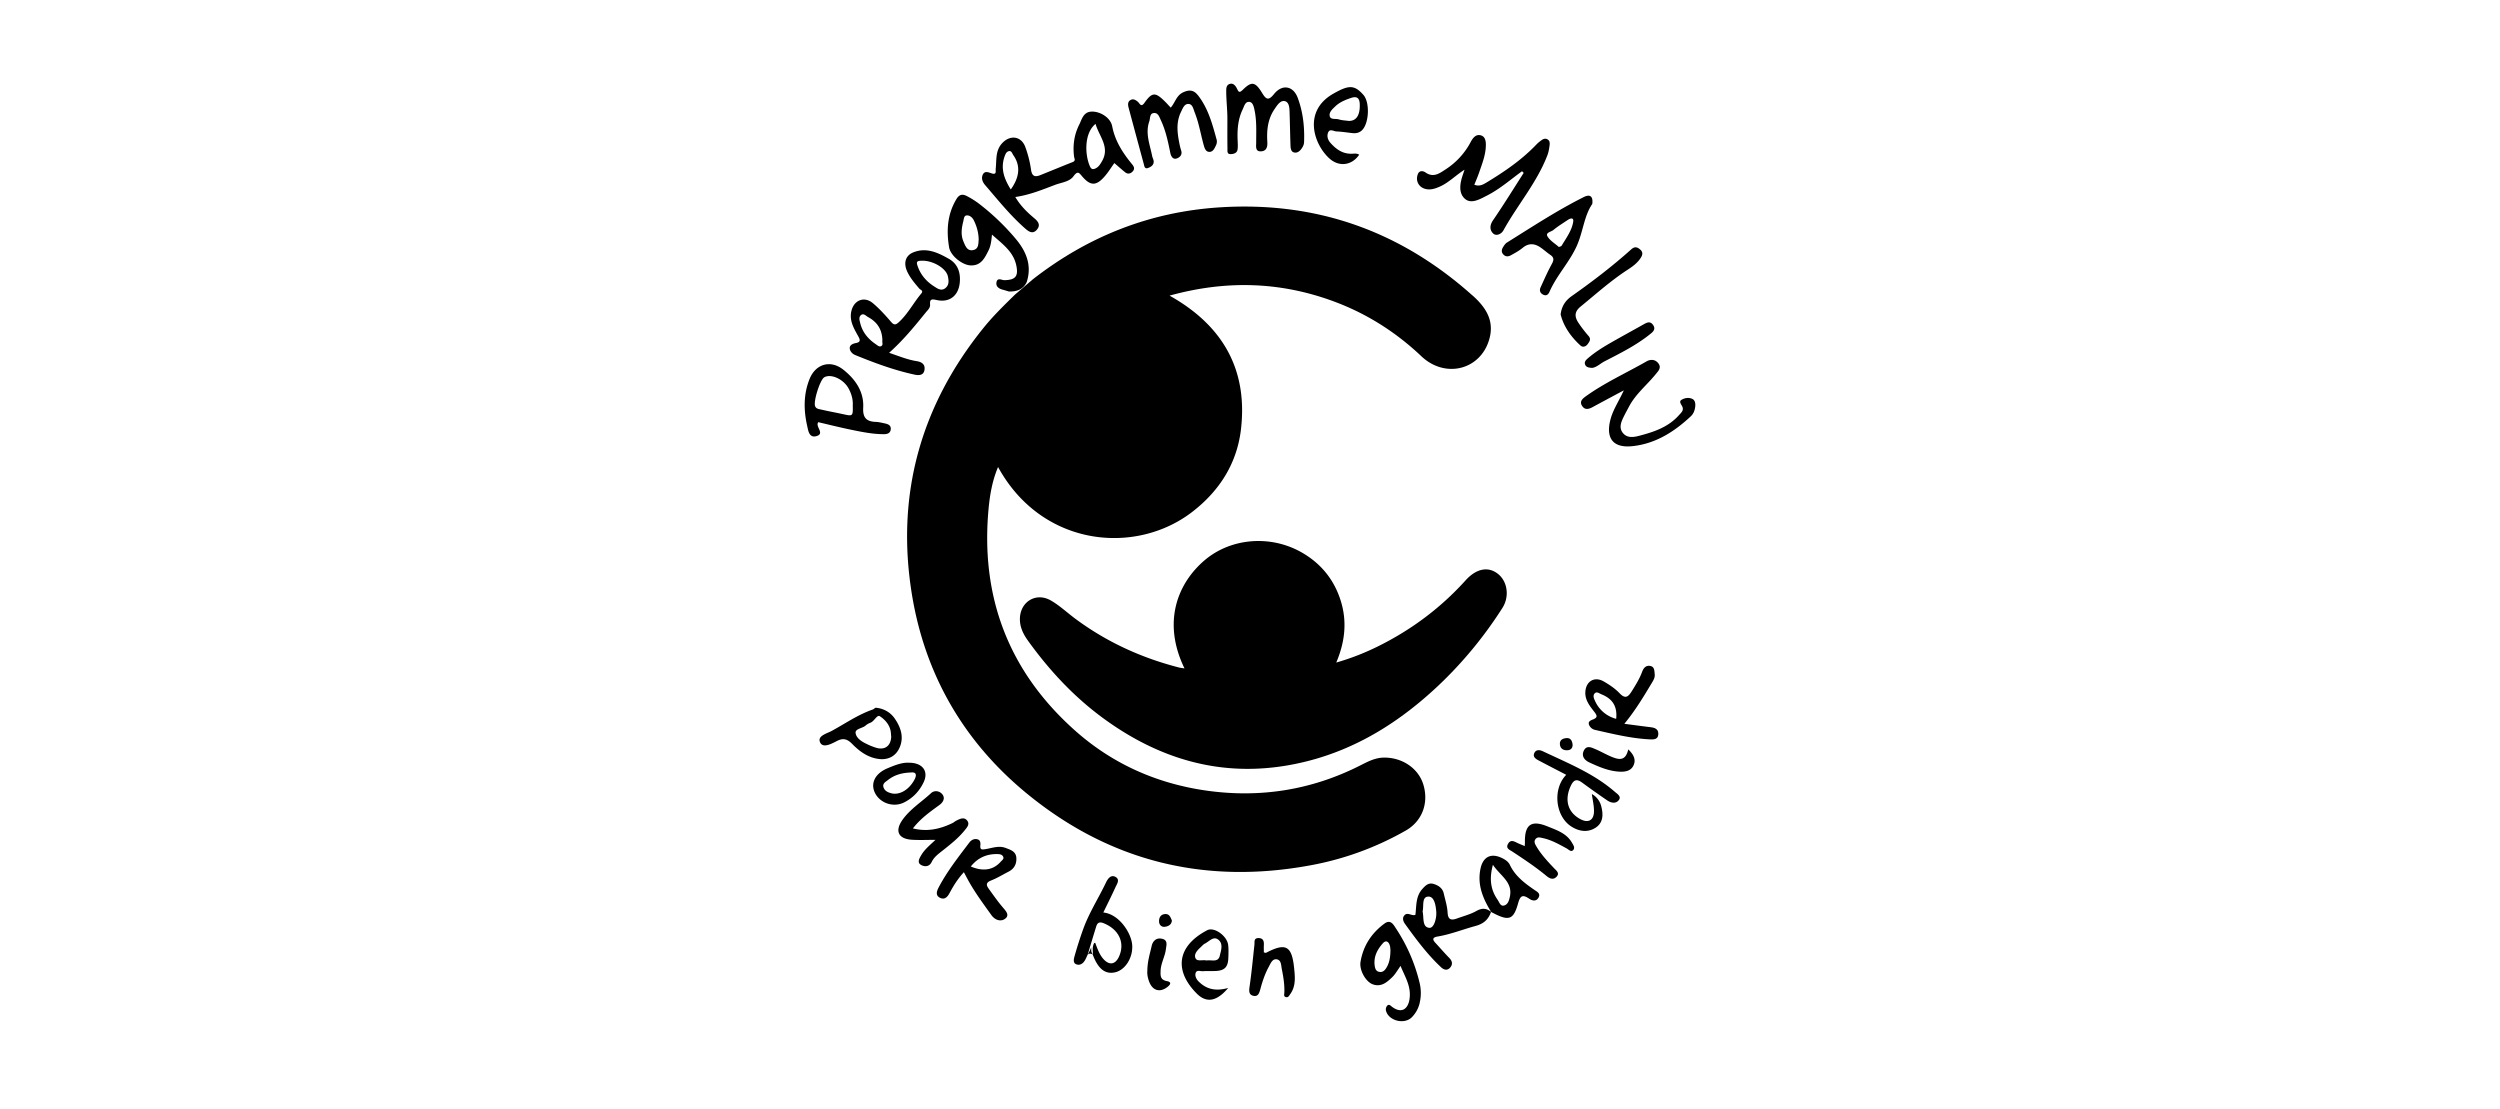 <svg xmlns="http://www.w3.org/2000/svg" fill="none" viewBox="0 0 160 71"><path fill="color(display-p3 0 0.067 0.172)" d="M94.238 18.91c-4.594-4.109-9.957-6.03-16.15-5.641-4.49.282-8.466 1.863-11.988 4.609l-1.14.976c-.698.684-1.397 1.364-2.01 2.124-4.048 5.005-5.61 10.704-4.596 17.013.832 5.174 3.332 9.513 7.435 12.853 5.29 4.307 11.353 5.78 18.081 4.536a19.3 19.3 0 0 0 6.1-2.225c1.058-.606 1.475-1.764 1.129-2.925-.312-1.051-1.343-1.751-2.517-1.744-.59.004-1.074.275-1.573.526-3.111 1.566-6.414 2.075-9.844 1.58-3.134-.452-5.951-1.701-8.325-3.803-4.28-3.79-6.09-8.562-5.574-14.199.083-.905.237-1.823.61-2.7 2.8 5.11 8.78 5.669 12.412 2.883 1.771-1.359 2.891-3.136 3.139-5.34.425-3.79-1.17-6.607-4.577-8.513 3.614-1 7.07-.895 10.477.357 2.127.782 3.997 1.968 5.641 3.523 1.562 1.478 3.871.845 4.373-1.192.28-1.134-.27-1.958-1.1-2.7z"/><path fill="color(display-p3 0 0.067 0.172)" d="M75.808 42.777c-1.437-2.96-.447-5.447 1.293-6.925 1.694-1.437 4.263-1.643 6.275-.457 1.2.706 2.018 1.733 2.43 3.051.41 1.31.286 2.605-.286 3.957 1.483-.424 2.768-1.029 3.996-1.757A18.4 18.4 0 0 0 93.8 37.14c.671-.741 1.419-.906 2.046-.43.633.481.781 1.46.305 2.203a26.2 26.2 0 0 1-4.088 4.958c-2.411 2.272-5.145 4.024-8.405 4.847-4.807 1.215-9.14.119-13.066-2.762-1.878-1.377-3.445-3.067-4.8-4.95-.308-.428-.532-.884-.518-1.426.029-1.08 1.04-1.692 1.983-1.148.548.316 1.02.76 1.529 1.141 2.006 1.497 4.24 2.523 6.666 3.146.092.024.188.032.356.06zM96.213 14.755c.896-1.628 2.141-3.055 2.816-4.807.07-.182.109-.38.135-.575.023-.171.057-.371-.151-.467-.172-.08-.308.03-.435.125a2 2 0 0 0-.267.237c-.93.97-2.03 1.722-3.175 2.413-.22.133-.45.267-.779.143.108-.273.225-.538.317-.81.184-.541.4-1.078.419-1.66.01-.288-.015-.611-.33-.695-.304-.08-.496.16-.637.426a4.66 4.66 0 0 1-1.59 1.744c-.383.248-.786.572-1.305.208-.128-.09-.39-.165-.494.122-.166.456.101.889.598.954.288.038.548-.054.808-.169.562-.245.985-.695 1.587-1.084l-.107.323c-.189.547-.298 1.185.151 1.556.402.332.95.003 1.4-.226.814-.416 1.5-1.02 2.236-1.554l.106.107c-.65 1.012-1.28 2.036-1.96 3.028-.223.324-.22.629.003.845.203.197.531.036.651-.183zM108.307 25.53c-.227-.11-.491-.062-.691.06-.178.109-.023.281.043.414.13.261-.061.403-.203.563-.664.752-1.569 1.066-2.499 1.311-.362.096-.785.185-1.072-.144-.308-.353-.126-.746.053-1.107.105-.213.221-.42.333-.63.427-.8 1.144-1.366 1.704-2.06.164-.202.368-.4.165-.676-.201-.274-.513-.274-.756-.135-1.293.741-2.662 1.355-3.878 2.228-.216.154-.445.336-.246.633.185.276.438.194.685.058.611-.333 1.224-.658 1.98-1.063-.327.708-.685 1.23-.85 1.845-.324 1.206.146 1.857 1.389 1.728 1.483-.152 2.69-.92 3.754-1.918.176-.165.257-.402.279-.642.016-.18-.015-.382-.189-.466zM76.66 6.09c-.253-.323-.537-.37-.943-.178-.433.205-.498.64-.79.977-.136-.144-.253-.276-.378-.4-.604-.596-.812-.6-1.295.08-.23.325-.293.071-.424-.047-.14-.123-.305-.226-.484-.116-.178.108-.165.298-.117.48q.482 1.799.97 3.597c.038.142.05.358.288.264.186-.072.366-.191.348-.43-.009-.114-.077-.224-.099-.34-.142-.728-.45-1.443-.182-2.206.068-.196.015-.499.276-.535.286-.039.364.244.466.46.314.668.46 1.382.605 2.097.042.207.162.419.388.355.191-.055.393-.218.311-.498-.033-.114-.07-.227-.093-.342-.15-.721-.267-1.445.078-2.147.103-.21.2-.5.453-.508.281-.01.332.304.414.518q.15.386.255.786c.117.437.206.882.327 1.317.052.185.117.424.337.445.257.025.358-.22.45-.415a.54.54 0 0 0 .05-.344c-.277-1.007-.542-2.024-1.207-2.87zM81.54 6.016c-.354.439-.506.359-.761-.061-.439-.722-.672-.765-1.227-.22-.248.244-.281.145-.396-.082-.084-.167-.233-.36-.465-.278-.223.081-.213.304-.212.508.005.575.074 1.149.074 1.723 0 .633-.006 1.267.005 1.9.002.142-.045.362.198.357.2-.003.417-.061.45-.308.025-.194.01-.395.002-.592-.028-.678.024-1.345.325-1.966.096-.2.162-.523.448-.473.205.035.264.314.31.53.144.686.105 1.378.105 2.07 0 .236-.075.586.318.562.327-.019.416-.264.395-.6-.046-.735.023-1.462.458-2.098.167-.245.379-.587.666-.514.295.075.292.474.302.77.021.672.032 1.345.055 2.017.006.193.014.44.224.495.23.061.412-.115.53-.31a.7.7 0 0 0 .116-.329c.039-.974-.063-1.937-.404-2.852-.287-.774-.993-.898-1.515-.25zM101.615 22.019c.107-.15.238-.312.047-.523a8 8 0 0 1-.617-.8c-.264-.382-.322-.72.113-1.075.985-.804 1.93-1.655 3.002-2.352.318-.206.627-.43.838-.752.125-.192.185-.377-.05-.568-.219-.177-.368-.152-.566.025-1.2 1.076-2.481 2.052-3.798 2.98-.391.277-.644.642-.703 1.175.196.768.655 1.424 1.266 1.981.164.149.359.062.469-.093zM101.622 22.934c-.119.103-.246.224-.172.405.071.17.237.193.449.206.287-.036.516-.277.794-.421 1.006-.518 2.021-1.022 2.908-1.734.182-.145.393-.314.195-.593-.193-.274-.405-.15-.622-.028-.605.34-1.216.673-1.82 1.015-.605.343-1.205.691-1.732 1.15M71.18 8.079c-.105-.542-.756-.956-1.322-.936-.529.02-.619.499-.797.855-.318.635-.408 1.316-.322 2.021.014.114.125.267-.08.349-.695.276-1.385.562-2.078.84-.35.14-.536.074-.595-.352a7.2 7.2 0 0 0-.36-1.433c-.258-.718-.98-.815-1.494-.252-.438.48-.344 1.067-.406 1.628-.017.153.076.403-.256.298-.205-.065-.447-.19-.574.086-.108.233-.011.473.15.66.83.963 1.622 1.959 2.586 2.799.23.2.475.348.723.064.258-.297.096-.526-.166-.745-.452-.377-.875-.786-1.21-1.353.93-.133 1.737-.472 2.552-.779.405-.152.917-.196 1.172-.547.284-.39.367-.21.573.027.52.599.89.593 1.42-.018.233-.266.42-.573.622-.854.228.195.45.393.68.58.164.135.33.117.479-.03.16-.16.116-.304-.017-.466-.596-.724-1.096-1.488-1.28-2.441zm-6.491 4.046c-.436-.7-.662-1.356-.395-2.113.056-.16.124-.314.287-.341s.202.161.275.266c.46.653.413 1.384-.167 2.188m5.82-1.773c-.103.17-.2.334-.391.425-.178.086-.278.055-.361-.127-.317-.699-.398-2.106.358-2.722.23.812.954 1.498.394 2.423zM60.722 16.563c-.699-.4-1.441-.747-2.272-.411-.496.2-.634.673-.399 1.203.188.42.487.767.785 1.116.067.08.287.126.125.317-.497.588-.848 1.289-1.424 1.82-.2.185-.31.223-.512-.011-.362-.422-.74-.84-1.163-1.195-.545-.456-1.193-.2-1.366.475-.16.623.14 1.118.418 1.62.122.22.21.395-.141.459-.188.034-.386.122-.39.312-.003.2.163.378.348.454 1.236.505 2.489.97 3.8 1.254.287.062.598.052.64-.331.038-.337-.187-.482-.506-.532-.573-.09-1.106-.31-1.761-.534.92-.823 1.632-1.7 2.342-2.577.124-.154.293-.29.279-.508-.024-.34.08-.37.412-.294.83.188 1.407-.275 1.488-1.108.062-.647-.123-1.198-.7-1.529zm-4.338 5.594c-.12.054-.223-.053-.32-.118-.496-.333-.862-.763-1.008-1.352-.043-.174-.11-.377.034-.51.175-.16.328.04.47.117.61.332.902.824.913 1.503-.032.113.077.285-.086.36zm4.114-3.713c-.26.201-.5.024-.708-.11-.459-.292-.817-.68-1.02-1.194-.156-.395-.123-.453.275-.454.69-.001 1.505.489 1.618.994.06.27.094.563-.165.763zM62.528 12.944a5 5 0 0 0-.66-.4c-.267-.14-.473-.102-.648.184-.59.97-.657 2.02-.479 3.092.09.547.841 1.144 1.379 1.166.669.027.904-.476 1.146-.96.148-.296.184-.623.219-1.012.671.601 1.363 1.08 1.554 1.957.153.706-.041.946-.755.96-.166.004-.432-.184-.504.11-.067.277.127.43.389.497.134.035.266.079.4.118.492.01.912-.119 1.14-.602.34-1.05-.017-1.944-.679-2.74a15 15 0 0 0-2.5-2.373zm-.264 3.065c-.378.063-.488-.286-.602-.55-.18-.419-.124-.853-.014-1.281.039-.15.039-.373.207-.39.198-.023.373.123.468.312.187.376.3.773.313 1.216-.024.272.012.628-.372.693M101.905 13.055c.066-.485-.141-.644-.533-.448-1.712.857-3.31 1.906-4.93 2.918-.096.059-.167.167-.23.266-.101.157-.153.321-.004.488.148.165.327.149.49.058.261-.144.528-.289.755-.477.367-.303.728-.288 1.099-.05.233.15.436.345.665.5.254.171.237.334.098.588-.267.484-.488.993-.718 1.495-.084.185-.038.356.15.457.206.112.34.013.422-.178.457-1.049 1.272-1.883 1.744-2.933.406-.905.466-1.922.993-2.686zm-1.22 1.144c-.094.571-.451 1.039-.742 1.528-.023.04-.097.047-.173.082-.251-.224-.57-.406-.73-.68-.146-.247.234-.29.378-.41.287-.24.612-.434.923-.645.175-.119.391-.162.343.126zM56.64 27.101c-.194-.041-.391-.092-.59-.1-.604-.022-.839-.27-.805-.913.054-1.024-.505-1.82-1.275-2.43-.812-.642-1.758-.372-2.149.577-.404.984-.392 2.011-.16 3.028.066.29.118.777.582.651.515-.14.048-.521.083-.79.002-.018.012-.036.036-.106.685.16 1.374.333 2.07.477.703.145 1.408.292 2.131.293.208 0 .415-.051.444-.303.03-.256-.16-.34-.367-.384m-2.727-.603c-.447-.1-.898-.176-1.344-.283-.145-.035-.321-.035-.4-.214-.128-.292.312-1.7.586-1.855.43-.242 1.218.112 1.545.7.196.352.299.73.277 1.088.014.719.014.715-.665.563zM85.328 5.998c-1.93 1.1-1.275 3.185-.27 4.122.63.59 1.464.473 1.93-.219-.16-.107-.343-.061-.512-.061-.573 0-.977-.301-1.33-.699-.17-.191-.241-.438-.144-.665.112-.26.356-.07.534-.063.339.012.675.069 1.014.105.226.024.433-.009.61-.175.463-.434.525-1.786.096-2.272-.58-.655-.94-.636-1.927-.073zm.985 1.74c-.2-.028-.424-.032-.63-.097-.199-.063-.517.037-.578-.202-.064-.259.178-.464.361-.638.278-.266.629-.406.99-.53.405-.141.557.024.569.403.023.701-.224 1.079-.712 1.064M103.347 50.674c-1.356-1.178-3.012-1.838-4.612-2.596-.192-.092-.421-.113-.53.1-.134.26.082.394.282.498.579.306 1.162.606 1.752.912-.882.893-.707 2.642.32 3.305.478.31 1.025.405 1.528.1.524-.317.531-.855.396-1.379a1.24 1.24 0 0 0-.606-.797c.049.367.141.736.138 1.104-.003.584-.371.777-.88.5-.813-.44-1.022-1.25-.599-2.138.186-.392.382-.443.72-.196q.792.581 1.604 1.137c.251.171.565.233.755-.031.161-.225-.12-.39-.268-.519M61.725 53.156c.148-.183.357-.393.183-.628-.195-.264-.466-.126-.702-.008-.089.043-.163.116-.252.159-.785.376-1.594.572-2.528.339.497-.644 1.102-1.064 1.694-1.496.246-.18.37-.428.21-.66-.166-.24-.516-.31-.742-.101-.61.567-1.337 1.016-1.828 1.707-.505.714-.272 1.22.603 1.276.484.03.972.006 1.507.006-.33.321-.696.603-.92.996-.11.192-.28.468.015.62.227.118.516.108.663-.2.16-.335.458-.537.738-.76.483-.384.969-.767 1.36-1.25M99.033 52.887c-1.03-.421-1.455-.11-1.438.995.001.077-.006.156-.012.268-.168-.072-.313-.128-.453-.193-.218-.103-.445-.256-.617.052-.165.295.118.386.281.494.75.495 1.497.991 2.188 1.563.203.168.429.262.636.047.222-.232-.008-.39-.154-.545-.411-.433-.821-.869-1.126-1.384-.087-.146-.2-.321-.054-.494.123-.146.3-.087.449-.054.554.117 1.04.397 1.531.662.126.068.279.255.418.107.142-.15.005-.332-.085-.485-.349-.599-.98-.795-1.562-1.033zM81.023 60.981c-.013.008-.039-.006-.137-.026 0-.165-.007-.322.001-.478.014-.249-.047-.44-.342-.44-.315 0-.242.24-.262.427-.098.9-.182 1.802-.313 2.697-.04.276-.04.502.24.57.302.074.384-.171.451-.421.132-.494.292-.98.54-1.434.114-.21.22-.497.473-.483.328.018.314.38.358.607.1.5.187 1.008.166 1.524-.003.102-.063.254.104.293.146.034.202-.094.269-.187.37-.51.312-1.086.255-1.656-.145-1.448-.534-1.658-1.802-.993zM70.612 58.4c.262-.54.528-1.069.772-1.605.1-.22.318-.511-.002-.678-.29-.15-.484.124-.594.354-.473.997-1.079 1.932-1.456 2.973a25 25 0 0 0-.558 1.744c-.048.17-.124.442.112.529.25.093.452-.07.574-.3.056-.105.101-.214.152-.323.181-.6.359-1.199.545-1.797.076-.24.199-.322.48-.209.97.39 1.378 1.249.98 2.131-.235.523-.63.581-1.011.144-.235-.269-.356-.605-.512-1.02a.3.3 0 0 0-.065.01c-.157.294-.062.529-.094.74.339.913.793 1.275 1.425 1.137.668-.147 1.166-.965 1.099-1.767-.066-.776-.851-1.968-1.85-2.063z"/><path fill="color(display-p3 0 0.067 0.172)" d="M69.842 60.628c-.066.16-.14.315-.23.466.108-.083.216-.075.324 0-.047-.088-.095-.177-.096-.278 0-.06-.004-.126.001-.19zM103.076 48.406c-.33-.139-.64-.323-.971-.461-.251-.105-.557-.264-.734.084-.184.362.042.625.351.769.614.284 1.241.555 1.935.589.352.016.711-.04.88-.386.176-.36.043-.686-.329-1.04-.18.813-.659.645-1.132.447zM74.673 62.788c-.43-.079-.404-.367-.394-.668.019-.48.28-.903.338-1.37.031-.256.148-.59-.262-.673-.368-.074-.582.163-.65.47-.11.498-.274.988-.275 1.604-.02.18.024.45.13.71.22.544.677.67 1.142.315.194-.148.321-.323-.03-.387zM100.271 48.017c.224.004.38-.106.376-.356-.024-.24-.122-.443-.393-.422-.212.017-.44.098-.42.393.018.267.197.38.436.385zM74.567 58.5c-.305.02-.398.257-.387.489.008.193.154.367.4.322.222-.04.405-.145.42-.405-.09-.198-.15-.423-.432-.407zM89.316 59.378c-.148-.22-.329-.551-.713-.267-.838.619-1.362 1.433-1.53 2.452-.085.517.323 1.26.775 1.43.54.204.92-.128 1.263-.462.195-.19.33-.442.524-.713.265.65.614 1.189.595 1.89-.022.795-.467 1.243-1.154.716-.077-.06-.186-.192-.305-.047a.36.36 0 0 0-.059.338c.185.623 1.175.866 1.644.39a1.9 1.9 0 0 0 .518-.985 2.75 2.75 0 0 0-.01-1.177 10.9 10.9 0 0 0-1.55-3.564zm-.601 2.583c-.101.158-.232.276-.438.24-.216-.037-.27-.212-.296-.392-.079-.57.158-1.031.526-1.444.176-.197.334-.114.414.07.069.154.06.34.068.388-.008.488-.077.83-.274 1.138M105.669 46.544c-.53-.064-1.06-.135-1.711-.22.728-.89 1.241-1.756 1.76-2.619.103-.172.205-.338.184-.55-.023-.216-.007-.478-.275-.532-.262-.054-.428.097-.526.361-.164.445-.414.851-.668 1.255-.235.374-.418.511-.789.12-.283-.298-.643-.536-1.003-.745-.578-.337-1.119-.028-1.176.628-.048.548.277.935.577 1.324.168.22.228.354-.085.476-.138.055-.335.125-.263.332.06.17.208.3.391.34 1.167.263 2.329.551 3.532.607.257.012.506-.012.514-.343.009-.295-.194-.4-.462-.431zm-2.233-.538a2.03 2.03 0 0 1-1.349-1.137c-.078-.164-.162-.35-.024-.494.132-.138.293.006.429.06.726.292 1.023.785.944 1.571M94.48 58.308c-.375.21-.81.32-1.221.471-.363.133-.588.106-.613-.376-.022-.408-.153-.81-.243-1.213-.078-.35-.339-.524-.659-.62-.32-.094-.516.104-.711.32-.438.483-.375 1.096-.448 1.66-.25.1-.524-.231-.732.07-.12.173-.027.378.062.502.707.98 1.425 1.953 2.316 2.785.184.171.398.223.577.02.18-.207.144-.417-.055-.62-.306-.311-.59-.643-.886-.963-.221-.237-.17-.355.149-.408.828-.14 1.608-.455 2.414-.673.518-.14.833-.415.995-.9-.296-.249-.581-.26-.943-.056zm-2.998 1.074c-.482-.037-.343-.67-.435-1.047.088-.366-.07-.948.377-.953.378-.005.465.577.496.955.035.416-.138 1.068-.438 1.045M64.36 54.269c-.437-.17-.868.01-1.296.077-.216.033-.346.049-.322-.224.013-.158.018-.341-.17-.402-.215-.068-.41.04-.53.197-.705.933-1.432 1.852-1.975 2.893-.134.256-.196.516.111.657.293.133.466-.072.599-.32.243-.451.508-.89.912-1.326l.222.419c.44.823.998 1.57 1.539 2.327.232.325.603.44.88.231.306-.23.043-.5-.163-.74-.32-.375-.602-.785-.893-1.185-.168-.23-.174-.394.154-.522.387-.151.747-.374 1.118-.564.357-.184.52-.48.501-.871-.02-.43-.375-.527-.686-.647m-.312.878c-.478.537-1.122.647-1.918.309.457-.57 1.037-.821 1.752-.793.127.005.244.035.308.142.096.163-.058.246-.143.342zM57.555 47.885c.32-.676.105-1.323-.293-1.899-.28-.404-.699-.639-1.2-.69-.062-.006-.13.087-.203.112-.947.328-1.765.9-2.634 1.373-.314.171-.945.316-.732.745.185.372.728.075 1.067-.101.404-.208.67-.13.98.187.505.514 1.087.933 1.856.975.544.016.944-.247 1.159-.702m-1.456-.02a4 4 0 0 1-.663-.267c-.316-.148-.649-.38-.679-.698-.023-.253.416-.286.625-.451a1 1 0 0 1 .304-.186c.267-.084.442-.546.627-.423.366.244.683.611.708 1.113.004.079.014.158.017.197-.025.584-.4.864-.94.715zM95.426 58.363v.002l.016.013-.006-.01zM98.2 56.952c-.626-.432-1.228-.883-1.567-1.597-.102-.216-.317-.352-.534-.453-.686-.322-1.183-.058-1.343.676-.227 1.044.152 1.933.68 2.79 1.118.601 1.418.531 1.72-.548.147-.525.303-.58.725-.295.18.123.434.182.58-.07.155-.27-.078-.377-.26-.503zm-1.571.45c-.055.247-.13.492-.374.553-.23.058-.3-.216-.403-.362-.442-.63-.556-1.32-.306-2.244.497.73 1.29 1.111 1.083 2.052M77.258 59.536c-1.96 1.03-2.114 2.604-.657 4.06.617.616 1.281.496 2.003-.367-.827.234-1.414.067-1.898-.42-.144-.144-.244-.352-.185-.538.07-.22.308-.1.471-.114.258-.02.52-.004.779-.012.594-.019.822-.242.842-.834.01-.276.022-.556-.01-.83-.066-.581-.895-1.182-1.345-.945m.81 1.63c-.112.463-.55.244-.852.306-.246-.066-.613.094-.71-.162-.109-.283.168-.529.383-.733.07-.068.14-.145.227-.188.268-.132.531-.484.836-.264.355.256.197.698.114 1.038zM59.114 50.063c.331-.704-.066-1.26-.97-1.249-.416-.021-.9.166-1.375.37-.757.324-1.061.936-.785 1.533.313.676 1.181.984 1.871.642.57-.282.993-.734 1.259-1.298zm-2.088.701c-.226-.06-.416-.158-.484-.384-.075-.242.148-.347.29-.46.397-.314.864-.462 1.48-.481.325-.035.385.152.196.491-.36.644-.962.976-1.482.836z"/></svg>